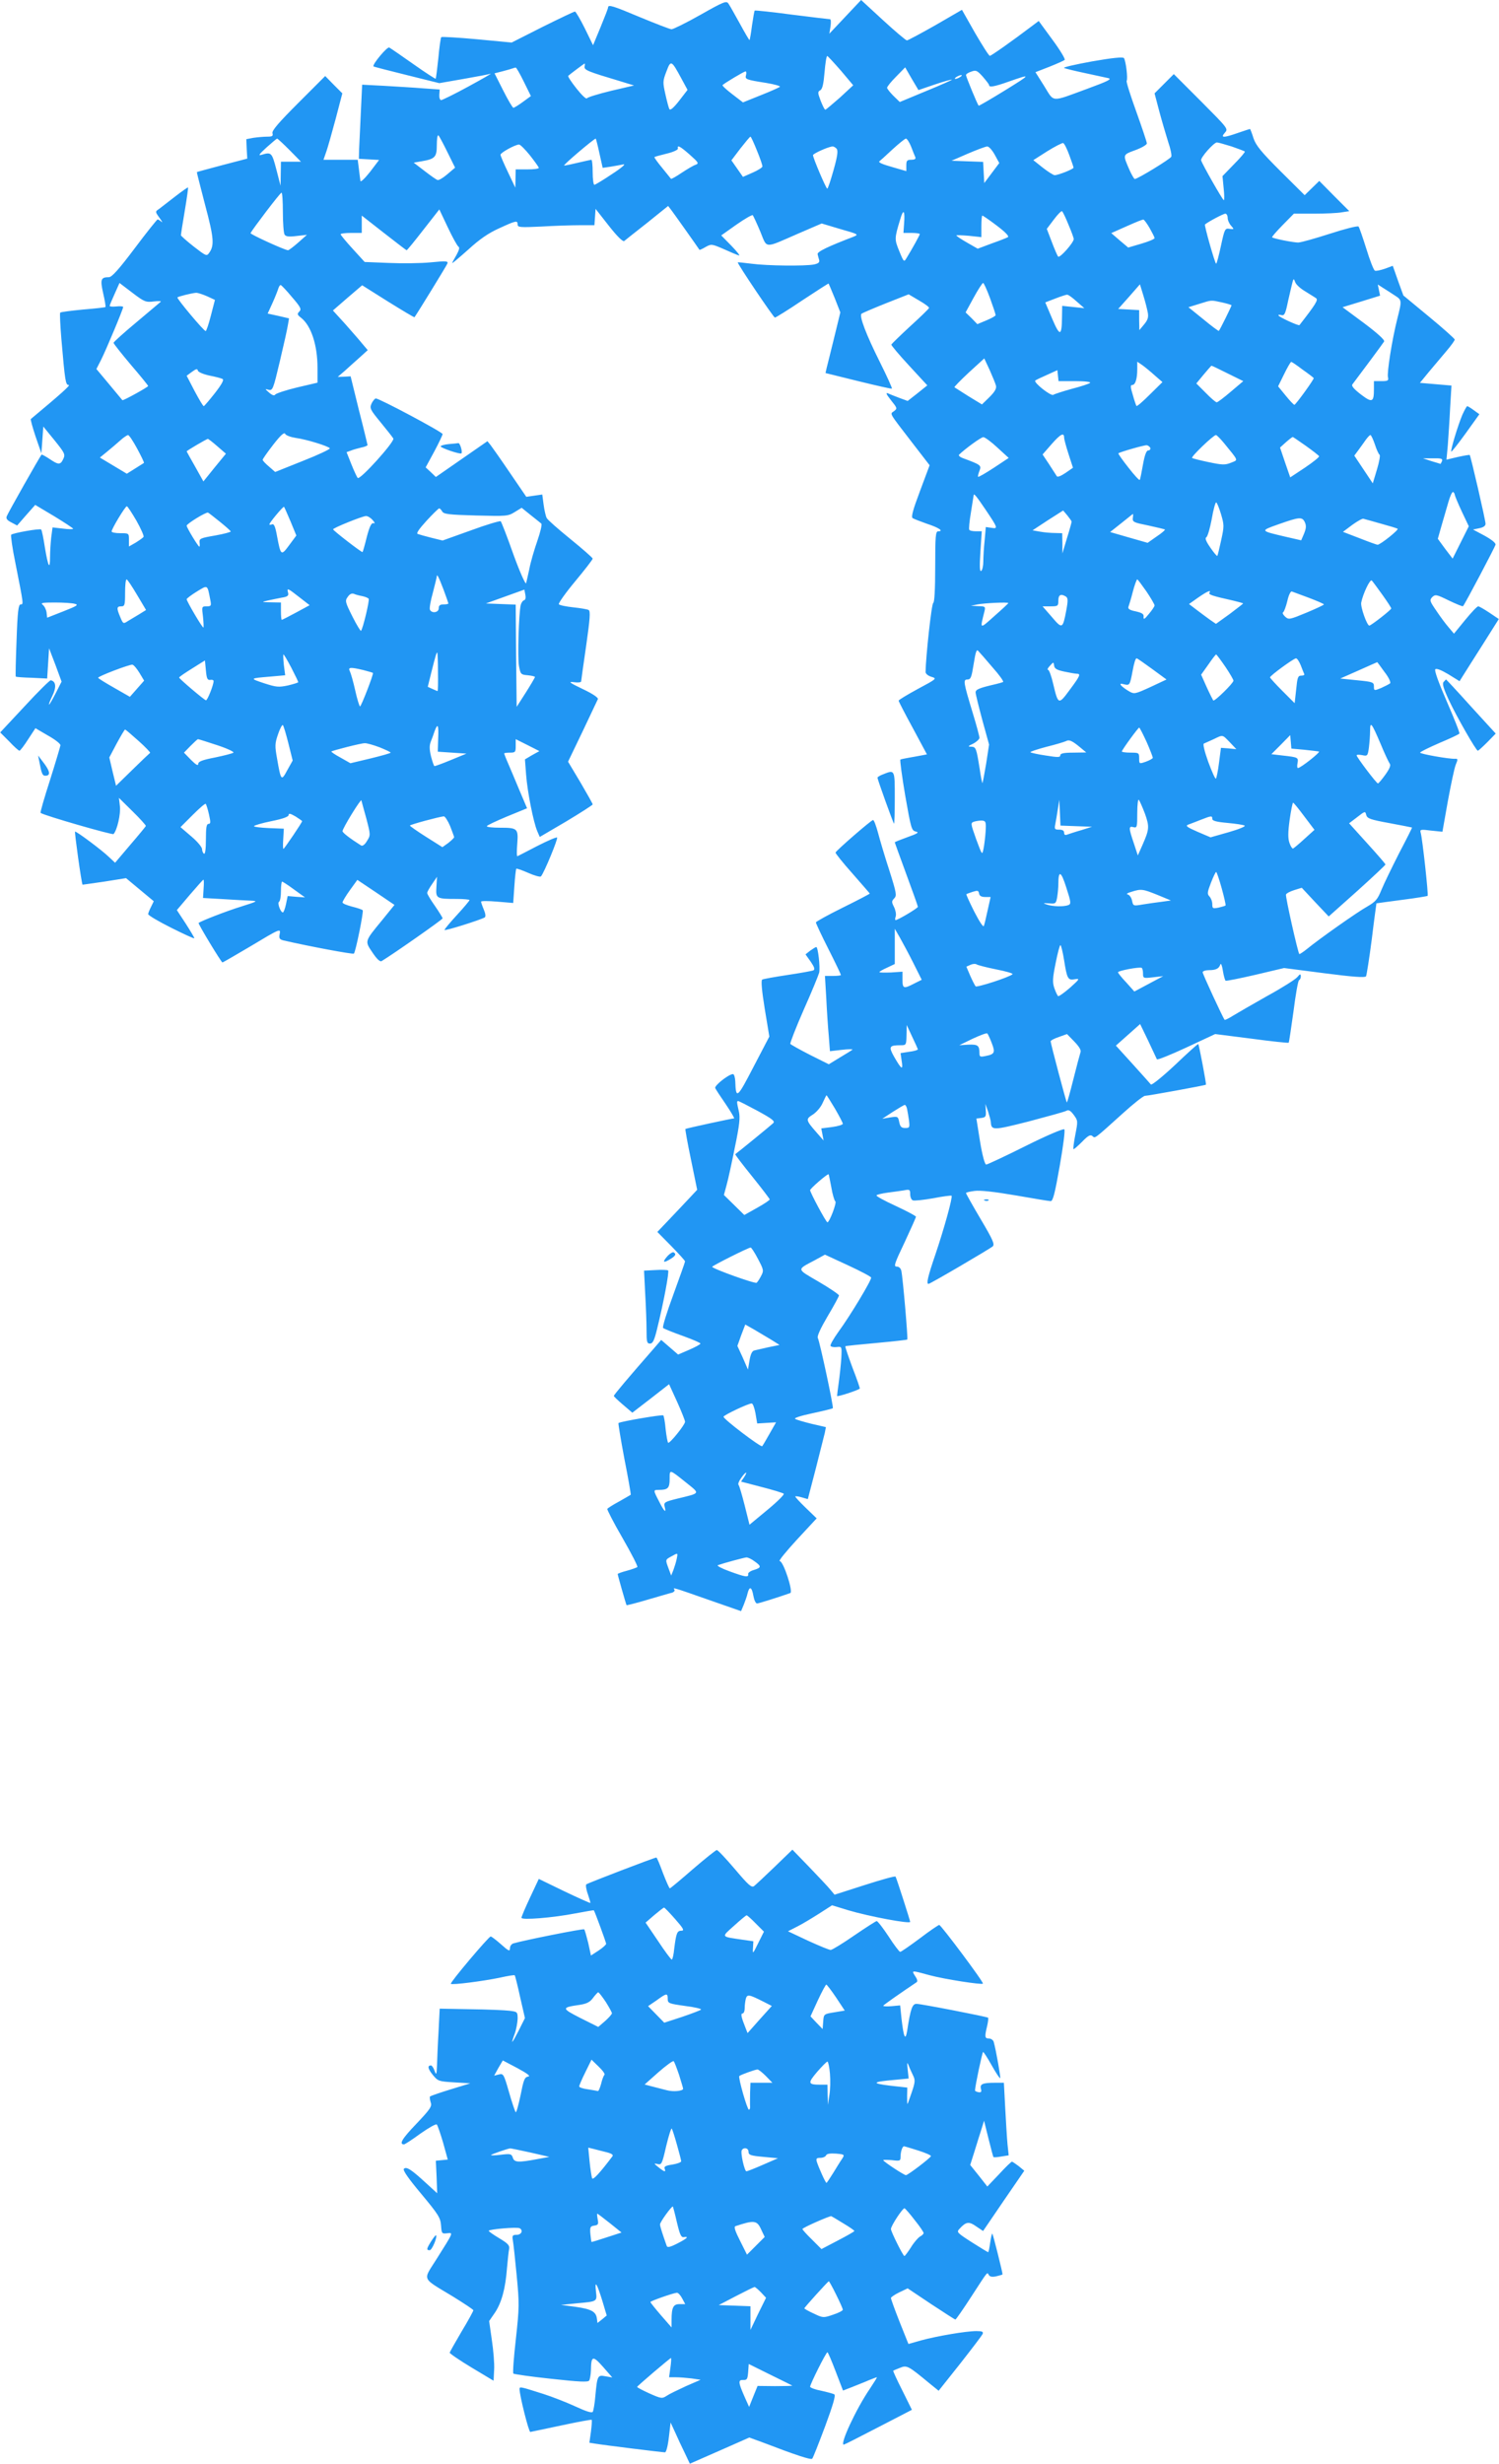 <?xml version="1.0" standalone="no"?>
<!DOCTYPE svg PUBLIC "-//W3C//DTD SVG 20010904//EN"
 "http://www.w3.org/TR/2001/REC-SVG-20010904/DTD/svg10.dtd">
<svg version="1.0" xmlns="http://www.w3.org/2000/svg"
 width="779pt" height="1280pt" viewBox="0 0 779 1280"
 preserveAspectRatio="xMidYMid meet">
<g transform="translate(0,1280) scale(0.1,-0.1)"
fill="#2196f3" stroke="none">
<path d="M3640 12723 c-74 -42 -142 -75 -150 -75 -8 0 -80 28 -160 61 -145 61
-170 69 -170 52 0 -5 -18 -51 -39 -102 l-39 -94 -43 88 c-24 48 -47 87 -51 87
-5 0 -80 -36 -169 -80 l-160 -81 -180 17 c-99 9 -182 14 -186 11 -3 -4 -10
-53 -15 -109 -6 -57 -12 -105 -14 -107 -1 -2 -54 32 -116 76 -62 44 -118 82
-125 86 -10 7 -90 -89 -82 -98 2 -2 80 -22 173 -45 l169 -42 126 22 c69 12
132 24 141 27 8 3 -43 -27 -115 -66 -71 -39 -135 -70 -142 -71 -7 0 -11 12
-10 28 l2 27 -85 6 c-47 4 -137 9 -201 13 l-117 6 -7 -148 c-4 -81 -8 -167 -9
-192 l-1 -45 53 -3 52 -3 -47 -62 c-27 -34 -49 -55 -50 -47 -1 8 -5 36 -8 63
l-6 47 -89 0 -89 0 15 43 c8 23 30 101 49 172 l34 130 -45 45 -44 45 -140
-140 c-103 -103 -138 -144 -134 -157 4 -15 -1 -18 -28 -18 -18 0 -50 -3 -71
-6 l-37 -7 2 -50 3 -51 -130 -34 c-71 -19 -131 -35 -132 -36 -1 -1 19 -78 43
-171 46 -172 49 -211 20 -250 -12 -17 -17 -14 -79 34 -37 29 -67 56 -67 59 0
4 9 61 20 126 11 66 19 121 17 122 -1 2 -32 -20 -67 -47 -36 -28 -74 -57 -84
-65 -20 -13 -20 -14 3 -46 13 -18 18 -27 10 -20 -7 6 -16 12 -20 12 -3 0 -57
-67 -119 -150 -82 -109 -119 -150 -134 -150 -42 0 -46 -11 -30 -83 9 -38 14
-70 12 -72 -1 -2 -54 -8 -116 -13 -63 -6 -116 -13 -119 -16 -3 -3 0 -65 6
-138 19 -221 22 -238 38 -238 11 0 -35 -42 -197 -177 -2 -2 9 -43 25 -91 l30
-87 5 69 5 70 58 -71 c53 -66 57 -73 46 -97 -15 -32 -25 -32 -72 0 -21 14 -40
24 -41 22 -8 -8 -176 -305 -181 -320 -5 -12 2 -21 24 -32 l30 -16 47 54 47 53
99 -59 c54 -33 98 -62 98 -65 0 -3 -24 -3 -54 1 l-53 6 -7 -53 c-3 -28 -6 -74
-6 -101 0 -70 -10 -51 -27 51 -7 48 -16 89 -19 92 -6 7 -147 -18 -156 -27 -3
-4 6 -70 22 -147 43 -218 43 -215 27 -215 -11 0 -16 -36 -21 -186 -4 -102 -6
-187 -4 -189 2 -2 39 -5 83 -6 l80 -4 5 79 5 78 33 -86 32 -87 -30 -59 c-17
-33 -32 -60 -35 -60 -3 0 5 20 17 45 22 45 19 75 -8 81 -5 1 -66 -59 -136
-135 l-127 -136 47 -47 c25 -27 49 -48 53 -48 4 0 24 26 45 59 l38 58 65 -38
c36 -20 66 -43 65 -51 -1 -7 -25 -88 -54 -180 -30 -93 -52 -169 -49 -171 16
-13 374 -116 379 -110 19 21 38 105 33 145 l-5 43 71 -70 c39 -38 70 -73 69
-76 -2 -4 -38 -48 -82 -99 l-78 -92 -32 30 c-36 35 -166 132 -176 132 -4 0 33
-267 39 -276 1 0 52 7 113 16 l113 18 72 -60 72 -60 -14 -29 c-8 -15 -15 -33
-15 -38 0 -6 54 -38 120 -71 66 -33 120 -58 120 -54 0 3 -20 37 -45 76 l-46
70 67 79 c37 43 69 79 71 79 3 0 3 -21 1 -47 l-3 -48 105 -6 c58 -4 123 -7
145 -8 37 -2 32 -4 -50 -30 -75 -23 -212 -76 -223 -86 -4 -3 118 -205 124
-205 2 0 65 36 139 80 165 99 164 98 158 66 -4 -20 0 -26 18 -31 129 -30 363
-74 368 -69 9 8 51 216 46 225 -3 4 -27 12 -55 19 -27 7 -50 16 -50 22 0 5 17
34 38 63 l39 54 97 -65 96 -65 -64 -79 c-93 -113 -91 -108 -50 -169 22 -33 39
-49 47 -44 54 32 317 216 317 222 0 4 -18 33 -40 65 -22 31 -40 61 -40 67 0 6
12 27 26 47 l25 37 -3 -52 c-4 -61 -1 -63 105 -63 37 0 67 -3 67 -6 0 -3 -29
-38 -65 -77 -36 -39 -65 -74 -65 -78 0 -7 187 52 209 65 6 4 4 20 -5 41 -8 19
-14 37 -14 41 0 4 38 4 83 0 l84 -7 6 87 c3 48 8 88 10 91 3 2 31 -8 63 -22
31 -14 61 -22 65 -18 15 15 90 196 84 202 -4 3 -50 -17 -103 -44 -53 -28 -99
-51 -103 -53 -4 -2 -4 27 -1 64 6 80 2 84 -90 84 -38 0 -68 3 -68 8 0 4 47 26
104 50 l105 43 -39 92 c-21 51 -48 114 -59 140 -12 27 -21 51 -21 53 0 2 14 4
30 4 28 0 30 3 30 35 l0 35 62 -31 61 -31 -38 -21 -37 -22 6 -80 c7 -90 38
-246 58 -293 l13 -30 138 81 c75 45 137 85 137 88 0 4 -29 55 -64 115 l-64
107 75 156 c41 86 77 162 80 169 3 7 -25 27 -78 52 -71 34 -78 40 -46 36 20
-3 37 -1 37 4 0 4 12 88 26 185 20 140 23 180 13 186 -7 4 -43 10 -81 14 -37
4 -71 11 -74 16 -3 5 35 59 85 119 50 60 91 113 91 118 0 4 -52 50 -115 101
-64 52 -120 101 -124 110 -5 9 -12 40 -16 69 l-7 53 -42 -6 -41 -6 -84 123
c-46 68 -92 133 -101 145 l-17 21 -134 -93 -134 -93 -26 25 -27 25 44 81 c24
45 44 87 44 92 0 10 -328 185 -347 185 -5 0 -15 -12 -22 -26 -11 -25 -8 -31
47 -98 32 -39 62 -77 66 -84 9 -15 -173 -217 -185 -205 -4 4 -19 36 -33 71
l-25 63 22 8 c12 5 37 12 54 16 18 3 33 10 33 13 -1 4 -20 86 -45 182 l-43
175 -34 -2 -33 -1 35 30 c19 17 54 49 78 70 l43 39 -28 33 c-15 19 -56 65 -90
104 l-63 69 76 66 76 65 135 -85 c74 -46 136 -83 137 -81 17 24 167 268 171
279 5 13 -6 14 -87 6 -51 -5 -149 -6 -218 -3 l-125 5 -62 68 c-34 37 -62 71
-63 76 0 4 25 7 55 7 l55 0 0 45 0 45 115 -90 c63 -49 116 -90 118 -90 3 0 42
48 87 106 l83 106 44 -93 c24 -51 49 -96 55 -100 8 -5 4 -18 -10 -44 -12 -20
-22 -39 -22 -42 0 -2 37 29 83 70 59 54 105 86 161 111 89 41 96 42 96 19 0
-14 13 -15 122 -10 66 4 156 7 199 7 l78 0 3 42 3 43 69 -88 c44 -56 73 -84
80 -79 6 5 60 48 120 95 l108 87 17 -22 c13 -17 135 -189 146 -206 1 -1 16 5
32 15 29 16 32 16 94 -11 35 -16 71 -31 79 -33 8 -3 -9 19 -38 49 l-54 55 79
56 c43 30 81 52 85 49 3 -4 21 -42 39 -85 37 -90 17 -89 196 -11 l123 53 97
-29 c95 -27 97 -28 68 -40 -133 -51 -190 -78 -186 -91 2 -8 5 -21 8 -30 3 -12
-4 -18 -27 -23 -47 -9 -243 -7 -325 4 -38 5 -70 8 -71 7 -4 -5 186 -287 193
-287 4 0 69 40 143 90 74 49 135 88 136 87 1 -1 15 -35 32 -76 l29 -74 -32
-131 c-18 -72 -35 -143 -39 -157 l-6 -27 170 -42 c94 -23 173 -41 175 -39 2 3
-26 65 -63 139 -71 142 -108 239 -95 250 5 4 61 28 126 54 l119 47 54 -32 c30
-17 54 -35 52 -39 -2 -5 -46 -48 -98 -95 -52 -48 -96 -91 -98 -95 -1 -4 40
-53 92 -109 l95 -103 -51 -41 -51 -40 -41 15 c-23 9 -50 19 -60 24 -15 6 -11
-3 14 -35 33 -41 34 -43 16 -57 -22 -16 -30 -2 97 -167 l88 -114 -50 -134
c-37 -98 -47 -135 -38 -141 7 -4 40 -17 74 -29 62 -20 89 -39 59 -39 -14 0
-16 -24 -16 -184 0 -119 -4 -186 -10 -188 -9 -3 -39 -281 -40 -359 0 -9 13
-20 30 -25 30 -9 29 -10 -70 -63 -55 -30 -100 -57 -100 -61 0 -4 33 -68 74
-143 l73 -136 -26 -5 c-14 -3 -44 -8 -66 -12 -22 -4 -43 -8 -46 -10 -3 -2 8
-86 25 -186 30 -171 33 -183 55 -188 19 -4 11 -10 -43 -29 -36 -13 -66 -25
-66 -27 0 -2 27 -76 60 -166 33 -89 60 -165 60 -169 0 -7 -104 -69 -116 -69
-3 0 -3 9 1 20 3 10 -1 32 -9 48 -13 26 -13 30 1 45 14 14 12 27 -25 144 -23
70 -49 158 -59 196 -10 37 -21 67 -26 67 -9 0 -190 -157 -195 -169 -1 -4 38
-53 88 -109 49 -56 90 -103 90 -104 0 -2 -63 -35 -140 -73 -77 -38 -140 -73
-140 -77 0 -5 29 -67 65 -138 36 -71 65 -132 65 -135 0 -3 -19 -5 -42 -5 l-41
0 7 -117 c3 -65 9 -153 13 -196 l6 -78 61 7 c34 4 59 4 56 1 -3 -3 -32 -21
-64 -40 l-59 -36 -98 49 c-53 27 -99 53 -102 57 -2 4 29 85 70 178 42 94 77
180 80 192 6 28 -6 133 -15 133 -4 0 -18 -9 -32 -19 l-24 -19 27 -38 c19 -28
23 -40 14 -45 -6 -3 -67 -14 -134 -24 -67 -10 -127 -21 -132 -24 -7 -4 -2 -58
13 -151 l24 -145 -82 -157 c-85 -164 -92 -171 -95 -75 -1 20 -6 37 -12 37 -22
0 -99 -61 -92 -73 3 -7 28 -45 55 -84 27 -40 46 -73 43 -73 -10 0 -250 -52
-253 -55 -2 -2 11 -74 29 -160 l32 -156 -44 -47 c-24 -26 -71 -75 -104 -110
l-59 -62 72 -73 c39 -40 72 -76 72 -80 0 -4 -28 -82 -61 -173 -34 -92 -58
-169 -53 -173 5 -4 51 -23 102 -41 50 -18 92 -36 92 -40 0 -4 -26 -18 -58 -32
l-58 -25 -44 38 -44 38 -36 -42 c-133 -152 -210 -243 -210 -249 0 -3 22 -24
48 -46 l48 -41 96 74 95 74 42 -92 c23 -51 41 -97 41 -103 0 -16 -81 -116 -88
-109 -3 3 -9 35 -13 71 -3 36 -9 67 -12 71 -6 5 -225 -32 -233 -40 -2 -1 12
-86 31 -187 20 -100 34 -184 33 -185 -2 -2 -29 -17 -60 -35 -32 -17 -60 -35
-62 -39 -2 -3 33 -72 79 -151 46 -80 81 -148 77 -151 -4 -3 -28 -12 -54 -19
-27 -7 -48 -15 -48 -17 0 -7 43 -157 46 -162 2 -1 51 11 111 29 59 17 116 34
126 36 9 3 15 10 12 15 -9 13 -14 15 174 -51 l172 -60 14 33 c7 18 17 45 20
60 10 39 22 33 30 -13 4 -22 12 -40 19 -40 10 0 113 33 173 54 16 7 -36 166
-55 166 -8 0 33 50 89 111 l103 111 -57 55 c-32 31 -56 57 -54 59 2 2 17 0 34
-5 l31 -9 41 157 c22 86 43 170 47 186 l6 31 -74 17 c-40 10 -79 21 -86 26 -7
4 28 16 90 29 56 12 104 24 106 26 5 6 -68 346 -78 365 -5 9 14 50 51 113 33
55 59 104 59 108 0 5 -47 37 -105 71 -118 69 -117 61 -19 113 l51 28 119 -55
c65 -30 120 -59 121 -64 4 -11 -109 -199 -170 -282 -25 -35 -44 -68 -41 -73 3
-5 18 -8 32 -6 27 3 27 3 24 -57 -2 -33 -8 -89 -13 -125 -5 -36 -9 -68 -9 -72
0 -6 103 27 118 38 2 1 -15 50 -38 109 -22 60 -39 109 -37 111 1 2 73 9 160
17 87 8 159 16 162 18 4 5 -23 320 -31 357 -3 13 -12 22 -24 22 -17 0 -12 15
41 126 32 69 59 129 59 133 0 4 -47 29 -105 56 -57 26 -103 51 -100 55 2 4 28
10 57 14 29 4 68 9 86 12 29 6 32 4 32 -20 0 -15 6 -29 14 -32 8 -3 55 2 106
11 50 10 93 15 95 13 7 -6 -38 -169 -84 -305 -39 -114 -48 -153 -36 -153 9 0
319 182 334 195 11 11 1 34 -63 142 -42 71 -76 132 -76 135 0 3 20 8 44 11 30
4 102 -4 213 -23 92 -16 175 -30 183 -30 12 0 22 40 47 182 18 102 29 186 24
191 -5 5 -94 -33 -202 -87 -106 -53 -198 -96 -204 -96 -7 0 -20 47 -32 120
l-19 119 25 3 c23 3 26 7 24 38 l-2 35 14 -40 c7 -22 14 -47 14 -55 3 -43 12
-43 197 4 98 26 186 50 195 55 12 7 22 2 39 -21 22 -30 22 -32 8 -104 -8 -41
-12 -74 -9 -74 4 0 24 18 46 40 30 31 42 37 52 28 15 -12 5 -20 158 118 55 50
107 91 115 91 15 0 313 54 317 58 3 2 -36 208 -40 211 -2 2 -56 -47 -120 -108
-65 -61 -122 -107 -126 -102 -4 5 -46 52 -94 105 l-88 97 63 56 63 56 42 -87
c23 -49 43 -92 45 -96 2 -5 71 23 153 61 l150 70 189 -24 c103 -14 190 -23
193 -21 2 3 13 76 25 163 11 88 24 161 29 162 5 2 9 11 9 20 -1 14 -4 13 -18
-4 -10 -12 -81 -57 -158 -99 -76 -43 -156 -89 -177 -102 -22 -14 -41 -23 -43
-21 -8 9 -114 237 -114 247 0 6 15 11 33 11 36 0 52 8 59 30 3 8 9 -6 13 -33
4 -26 11 -49 14 -52 4 -2 74 12 156 31 l148 35 209 -27 c147 -19 212 -24 217
-16 3 6 17 93 30 194 12 101 24 184 24 185 1 0 60 9 132 18 71 9 132 19 134
21 5 5 -27 297 -36 328 -5 17 0 18 54 11 l59 -6 28 158 c16 87 34 172 41 190
12 28 12 32 -3 31 -29 -2 -182 25 -182 32 0 4 45 26 100 50 55 23 102 45 104
49 3 4 -27 78 -65 166 -43 99 -66 162 -60 168 6 6 31 -4 68 -26 l58 -36 20 32
c11 18 57 90 102 161 l82 130 -49 33 c-27 18 -53 33 -58 33 -6 0 -36 -32 -68
-71 l-58 -71 -27 32 c-15 17 -44 56 -64 86 -35 51 -37 56 -22 72 16 15 22 14
87 -18 38 -18 71 -32 73 -29 10 10 166 307 169 319 2 9 -21 27 -57 47 l-60 32
33 7 c21 4 32 12 32 23 0 19 -77 351 -82 357 -2 2 -30 -3 -62 -10 l-59 -14 7
76 c3 43 9 129 12 193 l7 116 -82 7 -82 7 45 55 c25 30 66 78 91 108 25 29 45
57 45 62 -1 5 -61 59 -134 119 l-133 110 -28 77 -27 77 -41 -15 c-23 -8 -46
-13 -52 -10 -6 2 -26 53 -44 112 -19 60 -37 113 -41 117 -4 5 -71 -12 -148
-37 -78 -25 -152 -46 -166 -46 -24 0 -127 20 -135 27 -3 2 22 30 54 63 l59 60
106 0 c58 0 122 3 143 7 l39 6 -78 78 -78 79 -38 -37 -38 -37 -125 124 c-101
101 -128 134 -141 172 -8 27 -17 48 -18 48 -2 0 -29 -9 -61 -20 -77 -27 -94
-27 -70 0 19 21 17 22 -123 163 l-142 142 -50 -50 -50 -50 25 -95 c14 -52 35
-123 46 -158 12 -34 19 -69 16 -76 -5 -12 -175 -116 -190 -116 -3 0 -15 20
-26 44 -37 85 -38 81 29 106 33 12 60 28 60 35 0 7 -25 81 -55 165 -30 83 -53
155 -50 160 7 11 -4 103 -14 118 -4 7 -58 2 -166 -17 -88 -16 -153 -31 -145
-34 8 -4 58 -16 110 -27 52 -11 106 -23 120 -26 20 -5 -3 -16 -109 -55 -193
-71 -171 -72 -224 13 l-46 73 72 28 c40 16 76 32 80 36 4 4 -24 51 -64 105
l-71 97 -32 -24 c-111 -84 -215 -157 -222 -157 -5 0 -39 54 -77 119 l-68 120
-138 -80 c-76 -43 -143 -79 -148 -79 -5 0 -61 47 -124 105 l-114 105 -83 -88
-82 -87 6 38 c3 20 2 37 -2 37 -5 0 -94 11 -199 24 -104 14 -191 23 -193 21
-2 -2 -8 -36 -14 -77 -5 -40 -11 -74 -13 -76 -1 -2 -24 37 -50 85 -27 48 -53
96 -60 105 -10 15 -25 9 -145 -59z m730 -290 l64 -76 -69 -64 c-39 -34 -73
-63 -76 -63 -4 0 -14 21 -24 46 -16 42 -16 48 -2 55 11 7 17 33 22 94 4 47 10
85 14 84 3 0 35 -35 71 -76z m-830 -39 l33 -61 -44 -57 c-28 -36 -46 -51 -50
-43 -4 6 -13 41 -21 77 -14 62 -14 69 5 118 23 62 26 60 77 -34z m-502 60 c-3
-18 18 -26 182 -75 l75 -23 -120 -28 c-65 -16 -122 -33 -125 -39 -4 -5 -28 18
-54 51 -27 34 -46 63 -43 66 8 8 82 63 85 64 2 0 2 -7 0 -16z m-316 -78 l37
-75 -41 -30 c-23 -17 -46 -31 -50 -31 -4 0 -28 40 -53 90 l-45 89 43 11 c23 6
47 13 52 15 6 2 12 4 15 4 3 1 22 -32 42 -73z m2136 -15 c47 16 87 27 89 25 2
-1 -58 -28 -134 -59 l-137 -57 -33 32 c-18 18 -33 37 -33 42 0 6 21 32 47 58
l47 48 34 -59 35 -59 85 29z m282 -3 c0 -13 26 -9 102 18 120 42 119 40 -20
-46 -73 -45 -135 -81 -136 -79 -7 7 -66 151 -66 159 0 5 12 13 28 18 24 9 30
6 59 -26 18 -21 33 -40 33 -44z m-1263 52 c-6 -22 -2 -24 106 -41 42 -7 74
-16 70 -20 -5 -4 -49 -24 -100 -44 l-92 -37 -56 43 c-30 23 -53 44 -50 47 10
10 110 70 119 71 4 1 6 -8 3 -19z m1113 -10 c-8 -5 -19 -10 -25 -10 -5 0 -3 5
5 10 8 5 20 10 25 10 6 0 3 -5 -5 -10z m-2665 -390 l40 -81 -40 -34 c-22 -19
-45 -33 -52 -30 -6 2 -36 23 -67 47 l-56 43 40 7 c71 12 80 22 80 84 0 30 3
53 8 51 4 -3 25 -42 47 -87z m1609 7 c16 -39 29 -76 28 -82 0 -5 -23 -20 -51
-32 l-50 -22 -30 43 -30 43 47 62 c26 33 49 61 52 61 3 0 18 -33 34 -73z
m-2429 3 l59 -60 -52 0 -52 0 -1 -62 -1 -63 -22 85 c-23 88 -26 91 -76 76 -20
-6 -14 2 25 38 28 25 52 45 55 46 3 0 32 -27 65 -60z m1610 -16 l17 -76 41 6
c23 4 53 9 67 12 14 3 -11 -19 -59 -50 -46 -31 -88 -56 -92 -56 -5 0 -9 29 -9
65 0 36 -3 65 -7 65 -5 -1 -35 -7 -68 -15 -33 -8 -66 -15 -73 -15 -10 0 154
139 164 140 1 0 10 -34 19 -76z m1620 34 c9 -24 19 -49 22 -55 3 -9 -4 -13
-21 -13 -22 0 -26 -4 -26 -29 l0 -30 -66 19 c-64 18 -82 27 -73 33 2 1 32 28
66 60 34 31 66 57 71 57 5 0 18 -19 27 -42z m822 -44 c12 -32 22 -62 22 -65 1
-7 -79 -39 -98 -39 -7 0 -35 18 -62 39 l-49 39 72 46 c40 25 78 44 83 43 6 -2
20 -30 32 -63z m844 45 c35 -12 66 -24 68 -26 3 -2 -22 -32 -56 -66 l-60 -62
6 -62 c4 -35 4 -63 1 -63 -6 0 -113 188 -118 207 -4 14 66 93 82 93 7 0 41
-10 77 -21z m-3647 -46 c25 -32 46 -61 46 -65 0 -5 -27 -8 -60 -8 l-60 0 -1
-47 -1 -48 -38 80 c-21 44 -39 85 -39 91 -1 10 74 52 96 53 6 1 32 -25 57 -56z
m831 3 c45 -40 48 -45 30 -52 -11 -3 -44 -23 -73 -42 -28 -19 -53 -33 -55 -31
-2 2 -22 28 -46 57 -24 29 -42 54 -40 56 2 2 31 10 64 18 34 8 59 20 58 26 -5
21 11 13 62 -32z m763 31 c8 -10 4 -39 -16 -110 -15 -53 -29 -97 -33 -97 -6 0
-74 159 -74 174 0 8 80 44 101 45 6 1 16 -5 22 -12z m821 -30 l24 -44 -39 -52
-39 -52 -3 55 -3 55 -82 3 -82 3 85 37 c47 20 92 37 100 37 9 1 26 -19 39 -42z
m-3699 -299 c0 -57 4 -109 9 -117 7 -10 22 -12 62 -7 l54 6 -45 -40 c-25 -22
-49 -40 -53 -40 -16 0 -198 83 -195 89 10 20 154 210 161 210 4 1 7 -45 7
-101z m3228 -64 l-3 -44 42 0 c24 0 43 -3 43 -6 0 -5 -39 -76 -68 -123 -14
-24 -15 -24 -39 35 -25 61 -25 65 5 164 17 59 26 48 20 -26z m855 -2 c15 -35
27 -68 27 -74 0 -18 -72 -100 -81 -91 -4 4 -19 39 -33 76 l-26 68 37 49 c21
28 40 47 43 42 4 -4 19 -35 33 -70z m827 36 c0 -12 8 -30 18 -41 16 -18 16
-19 -8 -16 -24 4 -26 0 -45 -88 -11 -51 -22 -93 -25 -93 -6 0 -63 201 -58 204
20 16 96 56 106 56 6 0 12 -10 12 -22z m-1200 -40 c45 -34 65 -55 58 -60 -7
-4 -45 -19 -85 -33 l-72 -27 -56 32 c-30 17 -55 34 -55 37 0 2 29 1 65 -2 l65
-7 0 56 c0 31 2 56 5 56 3 0 37 -23 75 -52z m794 -12 c14 -25 26 -48 26 -53 0
-5 -31 -18 -69 -29 l-68 -20 -44 37 -44 38 65 29 c72 32 92 40 102 41 3 1 18
-19 32 -43z m808 -329 c23 -15 49 -30 57 -36 13 -8 -1 -31 -86 -140 -4 -5
-103 40 -109 50 -2 4 4 5 15 2 16 -4 21 6 35 74 10 43 20 87 23 98 6 19 6 19
14 -1 4 -12 27 -33 51 -47z m-5982 -53 c24 3 40 2 35 -2 -6 -5 -63 -53 -127
-107 -65 -54 -118 -102 -118 -106 0 -4 41 -56 90 -114 50 -58 90 -108 90 -110
0 -6 -131 -78 -134 -74 -2 2 -33 40 -69 83 l-66 79 25 49 c26 52 114 262 114
273 0 4 -16 5 -35 3 -19 -2 -35 -1 -35 3 0 4 12 32 26 63 l25 56 67 -51 c63
-48 70 -50 112 -45z m4345 17 c16 -44 29 -83 29 -88 1 -4 -21 -16 -47 -27
l-48 -20 -30 31 -31 30 42 77 c23 42 45 76 49 76 4 0 20 -36 36 -79z m-3628 6
c46 -53 51 -64 38 -76 -12 -12 -10 -17 11 -33 51 -41 84 -141 84 -259 l0 -77
-107 -25 c-58 -14 -109 -31 -113 -37 -4 -7 -15 -4 -31 10 -23 20 -23 21 -3 15
21 -5 24 3 58 147 20 84 39 169 42 189 l6 35 -56 13 -55 12 26 57 c14 31 27
65 30 75 3 9 8 17 12 16 3 0 30 -28 58 -62z m4448 -82 c4 -23 0 -37 -19 -60
l-25 -30 -1 52 0 52 -54 3 -55 3 57 64 56 64 18 -59 c10 -32 20 -72 23 -89z
m1282 91 c39 -25 39 -25 14 -124 -27 -108 -54 -278 -48 -302 4 -17 0 -20 -34
-20 l-39 0 0 -42 c0 -68 -9 -72 -68 -27 -36 28 -50 44 -44 52 38 50 160 214
165 223 4 8 -36 44 -104 95 l-112 83 98 30 97 30 -6 29 -6 29 28 -18 c15 -9
42 -27 59 -38z m-6171 -5 l41 -19 -21 -81 c-11 -44 -24 -81 -27 -81 -10 0
-152 170 -147 175 5 5 77 23 98 24 8 0 33 -8 56 -18z m4519 -27 l40 -35 -57 6
-58 6 -1 -58 c-1 -101 -11 -103 -51 -9 l-36 85 52 20 c28 11 56 20 61 20 6 1
28 -15 50 -35z m755 -5 c27 -6 50 -13 50 -15 0 -5 -60 -127 -66 -133 -1 -2
-38 25 -80 60 l-78 63 55 17 c68 21 59 21 119 8z m-1174 -433 c3 -15 -6 -31
-34 -59 l-39 -38 -69 42 c-38 24 -71 45 -74 47 -2 2 31 36 75 77 l80 73 28
-60 c15 -34 30 -70 33 -82z m827 52 l38 -33 -65 -64 c-36 -36 -67 -63 -70 -60
-2 2 -11 28 -19 57 -13 42 -13 52 -3 52 16 0 26 31 26 83 l0 38 28 -19 c15
-11 44 -35 65 -54z m766 32 c30 -21 56 -41 58 -44 4 -4 -90 -134 -100 -139 -3
-1 -23 20 -45 47 l-40 49 31 63 c17 35 34 64 37 64 4 0 30 -18 59 -40z m-389
-20 l81 -40 -65 -55 c-35 -30 -68 -55 -73 -55 -5 0 -31 22 -57 49 l-49 49 38
46 c21 25 39 46 41 46 3 0 40 -18 84 -40z m-5292 -11 c31 -6 62 -14 69 -18 8
-4 -5 -28 -40 -73 -29 -37 -55 -67 -58 -68 -4 0 -25 36 -48 79 l-41 79 27 20
c22 16 29 18 31 7 2 -8 28 -19 60 -26z m4500 -29 c52 0 82 -4 77 -9 -6 -5 -48
-19 -95 -31 -47 -13 -90 -27 -96 -31 -12 -9 -104 64 -94 74 3 3 30 16 60 29
l55 25 3 -29 3 -28 87 0z m-4051 -295 c58 -8 170 -43 177 -54 3 -4 -60 -34
-139 -65 l-145 -58 -32 28 c-18 15 -33 31 -33 35 0 5 25 40 55 79 39 50 57 66
62 56 4 -8 29 -17 55 -21z m3993 1 c0 -7 10 -45 23 -85 l23 -71 -39 -27 c-24
-16 -41 -23 -45 -17 -4 6 -22 34 -40 62 l-34 51 48 55 c46 52 64 61 64 32z
m-4817 -57 c21 -39 37 -72 35 -74 -2 -1 -22 -14 -46 -29 l-43 -27 -70 42 -70
42 38 31 c21 17 51 43 68 58 16 15 35 27 40 28 6 0 27 -32 48 -71z m5648 29
c79 -97 74 -86 36 -102 -30 -12 -44 -12 -115 3 -44 9 -83 19 -87 22 -6 7 111
119 124 119 4 0 23 -19 42 -42z m784 -7 c9 -28 20 -51 24 -53 5 -2 -1 -36 -13
-76 l-22 -73 -48 72 -48 72 23 31 c12 17 30 41 38 53 9 12 19 23 23 23 3 0 14
-22 23 -49z m-1962 -16 l59 -54 -77 -51 c-43 -28 -79 -49 -82 -47 -2 2 1 16 7
31 11 29 8 31 -89 67 -13 5 -21 13 -17 17 31 30 114 91 126 91 8 0 41 -24 73
-54z m1603 9 c35 -25 66 -49 69 -54 2 -4 -30 -30 -73 -59 l-77 -51 -27 78 -26
77 31 28 c17 15 33 27 35 27 2 0 32 -21 68 -46z m-5657 -2 l45 -39 -59 -72
-58 -72 -43 77 c-24 42 -44 78 -44 79 0 4 103 64 110 65 3 0 25 -17 49 -38z
m4849 -9 c2 -7 -3 -13 -11 -13 -9 0 -18 -22 -27 -72 -7 -40 -14 -76 -17 -81
-2 -4 -29 25 -59 64 -31 39 -54 72 -52 74 8 7 134 43 147 42 8 -1 16 -8 19
-14z m1516 -68 c-4 -8 -7 -15 -8 -15 0 0 -21 7 -46 14 l-45 15 52 0 c43 1 51
-2 47 -14z m66 -175 c0 -4 16 -43 36 -86 l37 -78 -42 -84 -42 -84 -39 51 -38
52 19 67 c11 37 27 93 36 124 9 32 20 55 25 52 4 -3 8 -9 8 -14z m-2440 -75
c66 -98 68 -103 32 -97 l-29 4 -6 -69 c-4 -37 -7 -87 -7 -110 0 -23 -5 -45
-11 -49 -8 -5 -9 23 -4 100 l7 106 -30 0 c-17 0 -33 3 -35 8 -3 4 1 45 9 92 7
47 14 86 14 88 1 11 16 -8 60 -73z m1225 -25 c17 -57 17 -64 1 -137 -9 -42
-18 -79 -20 -81 -2 -2 -19 18 -36 43 -23 33 -29 49 -21 54 7 4 19 47 28 94 8
48 19 87 23 87 4 0 15 -27 25 -60z m-5636 -35 c23 -41 40 -79 37 -84 -3 -5
-22 -18 -41 -30 l-35 -20 0 34 c0 35 0 35 -45 35 -25 0 -45 4 -45 9 0 14 71
131 79 131 4 0 26 -34 50 -75z m801 -4 l30 -73 -37 -50 c-42 -57 -44 -55 -63
45 -9 51 -16 67 -26 63 -8 -3 -14 -3 -14 0 0 9 72 95 76 91 2 -2 17 -36 34
-76z m788 52 c8 -14 34 -17 175 -21 158 -4 167 -4 202 18 l36 22 47 -38 c26
-20 51 -41 55 -44 5 -4 -5 -45 -21 -91 -16 -46 -35 -111 -41 -144 -7 -33 -15
-67 -17 -75 -3 -8 -33 59 -66 150 -32 91 -62 168 -66 172 -4 3 -73 -17 -154
-47 l-148 -53 -57 14 c-32 8 -64 17 -72 20 -9 3 5 24 45 68 32 35 62 64 66 65
4 0 11 -7 16 -16z m3271 -53 c0 -3 -10 -41 -24 -85 l-24 -80 0 53 -1 52 -37 1
c-21 0 -56 3 -78 7 l-39 7 79 52 80 51 22 -26 c12 -15 22 -29 22 -32z m-4427
0 c31 -25 57 -48 57 -51 1 -3 -36 -13 -81 -21 -76 -13 -83 -16 -81 -36 2 -12
1 -22 -1 -22 -6 0 -66 99 -66 109 0 10 101 72 111 68 3 -1 30 -22 61 -47z
m4745 18 c-2 -20 6 -23 81 -38 45 -10 84 -19 86 -21 2 -2 -17 -19 -43 -36
l-47 -33 -98 28 -97 28 58 46 c32 26 59 47 60 48 2 0 2 -10 0 -22z m-3951 -9
c13 -15 14 -20 4 -17 -10 2 -20 -18 -34 -72 -10 -41 -20 -76 -22 -78 -3 -4
-152 111 -153 118 -1 7 150 68 170 69 9 1 24 -8 35 -20z m4845 -12 c8 -18 7
-32 -4 -59 l-15 -35 -83 19 c-132 31 -132 30 -33 65 108 38 121 39 135 10z
m394 -7 c44 -12 84 -24 88 -27 8 -5 -90 -83 -104 -83 -4 0 -46 15 -94 34 l-86
33 48 36 c26 19 53 34 58 32 6 -1 47 -13 90 -25z m-4870 -343 c14 -37 25 -70
25 -72 0 -3 -11 -5 -25 -5 -18 0 -25 -5 -25 -20 0 -23 -37 -28 -46 -7 -3 8 4
48 16 90 11 42 20 80 20 83 0 16 11 -6 35 -69z m-1593 -27 l47 -79 -37 -23
c-20 -12 -47 -28 -60 -36 -21 -14 -23 -12 -37 22 -20 47 -19 56 5 56 18 0 20
7 20 70 0 39 3 70 8 70 4 0 28 -36 54 -80z m5246 17 c23 -34 42 -67 42 -72 0
-6 -14 -26 -30 -45 -22 -27 -28 -31 -27 -15 2 15 -7 21 -41 29 -31 6 -41 13
-38 23 3 8 14 43 23 79 9 35 20 64 23 64 3 0 24 -29 48 -63z m1226 -17 c25
-35 46 -67 46 -71 0 -7 -105 -89 -114 -89 -12 0 -47 98 -42 120 9 45 46 124
55 114 5 -5 29 -38 55 -74z m-6091 -27 c6 -30 4 -33 -19 -33 -26 0 -26 -1 -19
-55 3 -30 4 -55 2 -55 -7 0 -87 137 -87 147 0 4 24 22 53 40 58 35 54 38 70
-44z m462 15 l54 -42 -70 -38 c-39 -21 -72 -38 -75 -38 -2 0 -4 20 -4 45 l0
45 -52 1 c-50 1 -51 1 -18 9 19 4 52 11 73 15 32 5 38 10 34 26 -7 26 -3 25
58 -23z m1169 -16 c-7 -2 -15 -13 -18 -25 -10 -44 -17 -273 -9 -317 8 -43 10
-45 46 -48 20 -2 37 -6 37 -9 0 -3 -21 -39 -47 -80 l-48 -75 -3 265 -2 266
-78 3 -77 3 100 36 100 36 5 -26 c3 -16 1 -27 -6 -29z m3561 38 c-5 -9 15 -16
123 -40 28 -7 52 -13 52 -15 0 -2 -32 -26 -70 -55 l-71 -51 -32 22 c-18 13
-49 36 -70 52 l-38 29 48 34 c48 33 69 42 58 24z m518 -26 c42 -16 77 -31 77
-34 0 -3 -41 -22 -91 -43 -87 -36 -92 -37 -110 -21 -11 10 -16 20 -11 23 5 3
15 30 22 59 7 31 17 52 24 49 6 -2 46 -17 89 -33z m-4920 9 c15 -3 30 -9 33
-14 5 -8 -30 -156 -40 -166 -2 -3 -23 31 -45 75 -37 74 -39 81 -24 101 10 15
21 20 32 16 9 -4 28 -9 44 -12z m3656 -2 c11 -7 12 -20 2 -73 -18 -95 -21 -97
-75 -33 l-48 55 41 0 c39 0 41 2 41 30 0 30 13 37 39 21z m-5150 -38 c21 -5
11 -11 -60 -39 l-84 -33 -3 27 c-2 15 -11 33 -20 40 -13 10 -2 12 64 12 43 0
90 -3 103 -7z m4851 4 c0 -2 -32 -32 -72 -67 -78 -70 -76 -71 -52 24 6 25 4
26 -32 27 l-39 2 35 7 c35 7 160 13 160 7z m-82 -334 c35 -39 59 -73 55 -76
-4 -2 -21 -7 -38 -11 -87 -20 -105 -28 -105 -43 0 -9 16 -73 35 -144 l35 -127
-15 -98 c-9 -54 -18 -100 -19 -102 -2 -1 -9 32 -15 75 -17 106 -19 113 -44
114 -19 0 -17 3 11 16 17 9 32 23 32 30 0 7 -15 64 -34 126 -50 165 -52 177
-28 177 17 0 21 12 32 81 10 63 15 78 24 67 7 -7 40 -45 74 -85z m-2882 -23
c1 -55 0 -100 -2 -100 -2 0 -14 5 -27 11 l-24 11 19 77 c21 83 26 101 30 101
2 0 4 -45 4 -100z m-762 21 c20 -39 36 -72 36 -75 0 -2 -24 -10 -54 -17 -48
-10 -60 -9 -122 11 -78 26 -78 26 30 35 l78 7 -7 54 c-3 30 -4 54 -2 54 3 0
21 -31 41 -69z m4854 5 c23 -34 42 -67 42 -72 0 -13 -98 -109 -105 -103 -2 3
-18 34 -34 69 l-29 65 37 52 c20 29 38 53 41 53 3 -1 24 -29 48 -64z m-381
-11 l75 -55 -83 -39 c-81 -37 -85 -38 -112 -22 -16 9 -33 22 -40 29 -8 11 -5
12 15 7 28 -7 30 -4 43 65 9 49 16 70 22 70 3 0 39 -25 80 -55z m773 18 c8
-21 16 -41 18 -45 2 -5 -5 -8 -16 -8 -17 0 -20 -10 -26 -71 l-8 -72 -64 64
c-35 35 -64 67 -64 70 0 9 122 98 135 99 6 0 17 -17 25 -37z m-5667 -75 c9 2
17 -1 17 -6 0 -21 -33 -103 -40 -100 -12 4 -139 112 -139 118 -1 3 30 24 67
47 l67 42 5 -52 c4 -43 8 -51 23 -49z m4438 43 c28 -6 57 -11 64 -11 23 0 19
-10 -36 -84 -58 -79 -60 -78 -86 32 -9 39 -21 72 -26 72 -6 0 -2 10 9 21 19
21 19 21 22 1 2 -16 15 -23 53 -31z m1664 -2 c22 -28 34 -54 29 -59 -5 -4 -26
-15 -46 -24 -37 -15 -38 -15 -38 8 0 22 -6 24 -87 32 l-88 9 95 42 c52 23 96
43 97 43 1 0 18 -23 38 -51z m-6470 -5 l24 -40 -37 -42 -37 -42 -82 47 c-46
26 -83 49 -83 52 0 8 163 70 178 68 7 -1 23 -20 37 -43z m1163 15 c26 -7 49
-13 50 -15 5 -4 -61 -174 -67 -174 -3 0 -15 37 -25 83 -10 45 -23 90 -28 100
-11 21 3 22 70 6z m-389 -382 l22 -88 -28 -50 c-31 -58 -33 -56 -53 59 -12 67
-12 79 5 128 10 30 22 51 25 47 4 -4 17 -48 29 -96z m5676 -2 c20 -49 42 -95
47 -102 7 -8 0 -26 -23 -58 -18 -25 -35 -45 -38 -45 -8 0 -111 137 -111 146 0
4 13 4 29 1 27 -6 29 -4 35 40 3 25 6 64 6 86 0 53 8 42 55 -68z m-4898 28
l-2 -68 74 -5 75 -5 -80 -33 c-43 -18 -82 -32 -86 -32 -3 0 -11 23 -18 50 -9
37 -9 58 -1 78 6 15 15 39 20 55 16 42 21 32 18 -40z m3682 -18 c18 -41 32
-78 32 -82 -1 -4 -17 -13 -36 -20 -35 -12 -35 -12 -35 18 0 28 -2 29 -45 29
-25 0 -45 3 -45 6 0 8 84 123 90 124 3 0 20 -34 39 -75z m-5239 6 c36 -32 63
-61 60 -62 -3 -2 -44 -41 -91 -87 l-86 -84 -18 74 -17 73 38 72 c22 40 41 73
44 73 3 0 34 -27 70 -59z m5671 -7 l34 -36 -40 4 -40 3 -10 -77 c-5 -42 -13
-79 -16 -83 -4 -3 -21 36 -40 87 -18 50 -29 93 -23 95 5 2 27 12 49 22 52 25
46 26 86 -15z m387 -39 c37 -4 71 -8 76 -9 11 -2 -95 -86 -109 -86 -4 0 -5 12
-2 26 5 29 3 30 -77 39 l-59 7 49 49 49 50 3 -35 3 -35 67 -6z m-5650 24 c52
-17 90 -35 85 -39 -4 -4 -47 -15 -95 -25 -67 -13 -88 -21 -88 -34 0 -11 -12
-4 -37 21 l-37 38 34 35 c19 19 36 35 39 35 3 0 48 -14 99 -31z m4487 -13 l30
-25 -67 -1 c-50 0 -68 -4 -68 -14 0 -11 -13 -11 -75 -1 -41 6 -77 14 -80 17
-3 3 34 15 82 28 49 12 95 26 103 30 16 9 32 2 75 -34z m-3643 2 c32 -13 58
-25 58 -28 0 -3 -47 -16 -104 -30 l-105 -25 -51 29 c-28 15 -50 30 -48 32 6 5
153 43 173 43 10 1 45 -9 77 -21z m-68 -371 c22 -85 22 -86 3 -116 -11 -19
-23 -28 -31 -23 -57 36 -96 66 -96 74 0 15 95 169 98 160 1 -5 13 -48 26 -95z
m4046 26 c24 -68 23 -81 -13 -163 l-24 -54 -21 64 c-27 79 -27 90 -2 83 19 -5
20 0 20 73 0 43 4 74 8 69 5 -6 19 -38 32 -72z m-357 -65 l82 -3 -57 -18 c-32
-9 -64 -20 -73 -23 -10 -4 -15 0 -15 10 0 11 -9 16 -26 16 -23 0 -25 3 -20 28
3 15 9 50 13 77 l8 50 3 -67 3 -67 82 -3z m-4507 61 c9 -40 9 -49 -2 -49 -11
0 -14 -19 -14 -81 0 -51 -4 -78 -10 -74 -5 3 -10 14 -10 24 0 10 -25 40 -56
66 l-56 48 63 63 c35 35 65 61 68 58 3 -3 11 -28 17 -55z m5692 -10 l53 -70
-52 -47 c-28 -26 -55 -48 -59 -50 -4 -2 -13 11 -19 29 -8 23 -8 55 1 120 7 49
15 89 18 89 3 0 29 -32 58 -71z m442 -35 c63 -12 116 -22 118 -23 1 -1 -29
-61 -67 -133 -37 -73 -79 -159 -92 -191 -20 -49 -30 -61 -73 -86 -54 -30 -252
-170 -314 -221 -20 -16 -38 -28 -40 -26 -7 7 -73 299 -69 309 2 6 21 16 43 23
l39 12 70 -75 70 -74 148 132 c81 73 147 135 147 138 0 3 -43 53 -95 110 l-94
104 42 32 c41 32 42 32 47 11 5 -18 21 -24 120 -42z m-5650 10 c0 -7 -93 -144
-97 -144 -3 0 -3 24 -1 53 l3 52 -77 3 c-43 2 -78 6 -78 10 0 4 41 16 90 26
60 12 90 23 90 32 0 10 9 8 35 -7 19 -12 35 -23 35 -25z m769 -25 c11 -29 21
-55 21 -58 0 -4 -14 -17 -30 -30 l-31 -22 -84 53 c-46 29 -84 56 -85 59 0 5
148 45 176 48 6 1 21 -22 33 -50z m3961 37 c0 -10 21 -16 78 -21 43 -4 84 -10
90 -14 7 -4 -30 -19 -82 -34 l-95 -27 -68 29 c-55 24 -64 31 -48 37 11 4 40
15 65 25 56 22 60 22 60 5z m-1178 -66 c-2 -30 -7 -71 -11 -90 -7 -34 -7 -33
-38 50 -30 85 -30 85 -9 92 11 3 30 6 41 5 18 -2 20 -8 17 -57z m430 -382
c-23 -9 -82 -8 -112 3 -22 7 -20 8 12 6 34 -3 36 -1 42 33 3 19 6 49 6 67 0
74 14 69 41 -17 25 -77 26 -86 11 -92z m797 87 c13 -47 22 -87 20 -89 -2 -2
-19 -7 -36 -11 -30 -6 -33 -5 -33 18 0 14 -7 32 -15 40 -12 13 -11 22 8 71 12
31 24 56 27 56 3 0 16 -38 29 -85z m-4821 -6 l57 -41 -45 3 -45 4 -9 -43 c-5
-23 -12 -42 -16 -42 -12 0 -30 49 -20 55 6 4 10 28 10 56 0 27 3 49 6 49 3 0
31 -18 62 -41z m3592 -39 l28 0 -15 -67 c-8 -38 -17 -75 -20 -83 -3 -9 -22 20
-50 74 -24 48 -43 89 -41 91 2 1 17 7 33 12 26 8 30 7 33 -9 2 -12 12 -18 32
-18z m895 11 l70 -29 -50 -7 c-27 -3 -72 -10 -98 -14 -47 -8 -48 -8 -54 20 -3
15 -13 30 -22 32 -10 2 -3 8 19 14 50 16 58 15 135 -16z m-1269 -353 l44 -88
-40 -20 c-54 -28 -60 -26 -60 21 l0 41 -60 -4 c-33 -1 -60 -1 -60 2 0 3 18 13
40 23 l40 19 0 91 0 92 26 -45 c14 -25 46 -84 70 -132z m784 13 c15 -96 20
-105 56 -98 27 4 25 1 -25 -44 -30 -26 -58 -46 -62 -44 -4 3 -13 22 -20 42
-10 30 -9 52 7 130 10 51 21 93 25 93 3 0 12 -35 19 -79z m-353 -47 c51 -10
89 -21 85 -25 -17 -16 -185 -70 -192 -63 -4 5 -17 30 -28 55 l-20 47 22 10
c11 5 26 6 31 2 6 -4 52 -16 102 -26z m763 -21 c0 -25 1 -26 53 -20 l52 6 -75
-40 -75 -40 -42 47 c-24 25 -43 49 -43 53 0 8 110 29 123 23 4 -2 7 -15 7 -29z
m-1170 -394 c0 -4 -20 -10 -45 -13 l-45 -7 6 -42 c8 -49 -1 -44 -40 24 -29 52
-25 59 35 59 28 0 29 1 30 53 l1 52 28 -60 c16 -33 29 -63 30 -66z m384 32
c19 -49 15 -58 -32 -67 -28 -6 -32 -4 -32 14 0 41 -8 47 -58 45 l-47 -3 70 34
c39 18 73 31 76 27 3 -3 14 -26 23 -50z m461 -48 c-3 -9 -20 -72 -37 -140 -17
-68 -32 -122 -34 -120 -4 4 -84 306 -84 317 0 5 19 15 43 23 l42 15 38 -39
c26 -27 37 -46 32 -56z m-1276 -292 c22 -38 41 -74 41 -79 0 -5 -25 -13 -56
-17 l-56 -7 6 -31 6 -32 -35 40 c-58 66 -59 71 -22 94 19 12 42 38 52 61 10
22 19 40 20 40 2 0 21 -31 44 -69z m-402 -12 c77 -42 92 -54 81 -64 -10 -10
-184 -152 -197 -161 -2 -2 38 -54 88 -116 50 -62 91 -116 91 -119 0 -4 -30
-24 -66 -44 l-66 -37 -53 52 -53 52 14 52 c8 28 27 116 43 196 24 116 28 153
21 185 -11 48 -12 55 -4 55 4 0 49 -23 101 -51z m777 9 c3 -13 7 -40 10 -60 4
-35 3 -38 -20 -38 -19 0 -26 6 -31 31 -6 29 -7 30 -47 24 l-41 -7 55 36 c30
19 58 36 62 36 4 0 10 -10 12 -22z m-394 -405 c6 -37 16 -70 21 -74 9 -5 -30
-108 -41 -109 -7 0 -90 155 -90 167 0 8 86 83 96 83 1 0 7 -30 14 -67z m-381
-373 c30 -57 31 -61 16 -89 -8 -16 -19 -32 -23 -35 -10 -6 -232 74 -231 83 0
5 186 99 200 100 3 1 21 -26 38 -59z m69 -420 l43 -27 -58 -12 c-32 -7 -65
-15 -74 -17 -11 -3 -19 -21 -24 -52 l-8 -47 -27 62 -28 61 20 56 21 55 46 -26
c25 -15 65 -39 89 -53z m-82 -382 l9 -53 49 3 49 3 -33 -58 c-18 -32 -35 -61
-39 -66 -7 -7 -201 140 -201 153 0 8 128 69 146 69 6 1 15 -23 20 -51z m-358
-362 c71 -57 73 -52 -46 -81 -69 -17 -73 -20 -68 -42 10 -37 -2 -27 -29 27
-31 60 -31 60 -1 60 47 0 56 9 56 57 0 51 -3 52 88 -21z m299 30 l-16 -23 107
-28 c59 -15 111 -31 115 -35 4 -4 -34 -42 -85 -84 l-93 -77 -25 100 c-14 55
-28 103 -32 107 -4 4 2 20 13 35 24 35 38 39 16 5z m-350 -423 c-3 -16 -11
-41 -17 -58 l-12 -30 -13 35 c-18 48 -18 47 13 64 36 20 35 20 29 -11z m404
-14 c37 -26 36 -33 -3 -45 -18 -5 -32 -15 -30 -22 3 -18 -15 -15 -97 15 -41
15 -68 29 -60 32 31 11 135 39 147 40 8 1 27 -8 43 -20z"/>
<path d="M7600 10646 c-23 -54 -63 -186 -58 -192 2 -2 36 41 75 95 l71 99 -29
21 c-15 11 -31 21 -34 21 -3 0 -14 -20 -25 -44z"/>
<path d="M2333 10493 c-24 -2 -43 -8 -43 -12 0 -8 102 -43 108 -36 7 7 -8 55
-16 53 -4 -1 -26 -3 -49 -5z"/>
<path d="M7502 9257 c-8 -9 0 -35 28 -95 41 -87 141 -262 150 -262 3 0 25 20
49 44 l44 45 -128 140 c-70 78 -129 141 -130 141 -1 0 -7 -6 -13 -13z"/>
<path d="M205 8840 c11 -59 16 -70 30 -70 28 0 26 21 -5 63 l-32 42 7 -35z"/>
<path d="M4588 8777 c-16 -6 -28 -14 -28 -17 0 -9 81 -234 86 -239 2 -2 4 57
4 132 0 151 1 149 -62 124z"/>
<path d="M5118 6563 c7 -3 16 -2 19 1 4 3 -2 6 -13 5 -11 0 -14 -3 -6 -6z"/>
<path d="M3471 6277 c-30 -33 -26 -41 9 -20 31 18 36 28 21 37 -4 3 -18 -5
-30 -17z"/>
<path d="M3406 6202 l-59 -3 6 -121 c4 -67 7 -152 7 -190 0 -59 2 -68 18 -68
14 0 22 16 36 73 35 141 65 302 58 307 -4 3 -34 4 -66 2z"/>
<path d="M3601 3090 c-63 -55 -117 -100 -120 -100 -3 0 -19 36 -36 80 -16 44
-31 80 -34 80 -11 0 -356 -133 -364 -139 -4 -4 -1 -27 8 -51 8 -24 14 -44 13
-46 -2 -1 -63 26 -136 61 l-132 64 -45 -96 c-25 -53 -45 -100 -45 -106 0 -13
163 0 281 23 52 10 95 17 95 16 5 -6 64 -167 64 -174 0 -5 -18 -21 -39 -35
l-40 -26 -14 65 c-9 36 -18 68 -21 71 -4 5 -314 -57 -368 -73 -10 -3 -18 -14
-18 -26 0 -17 -7 -14 -46 21 -26 23 -50 41 -54 41 -10 0 -213 -240 -207 -246
7 -7 169 14 255 32 40 9 75 15 77 12 2 -2 15 -53 28 -113 l25 -109 -33 -66
c-37 -72 -42 -75 -20 -15 8 22 14 57 15 77 0 36 -1 37 -42 42 -24 3 -115 7
-203 8 l-160 3 -6 -120 c-4 -66 -7 -145 -8 -175 -2 -50 -4 -52 -13 -27 -5 15
-14 27 -18 27 -20 0 -17 -17 9 -49 27 -33 31 -34 112 -39 l83 -5 -101 -31
c-56 -17 -104 -34 -108 -37 -3 -3 -1 -17 3 -30 8 -21 0 -34 -74 -112 -75 -78
-92 -107 -64 -107 4 0 43 25 85 56 43 30 81 52 85 47 4 -4 19 -47 33 -95 l24
-87 -31 -3 -31 -3 4 -85 3 -84 -58 53 c-76 70 -102 87 -115 74 -7 -7 23 -50
90 -130 89 -107 100 -124 103 -164 3 -42 4 -44 31 -41 34 4 35 8 -55 -135 -71
-113 -80 -93 85 -193 58 -36 107 -68 107 -72 0 -4 -27 -54 -61 -110 -33 -56
-61 -106 -62 -110 -1 -4 50 -39 113 -77 l115 -69 3 57 c2 32 -4 102 -12 155
l-14 98 31 45 c34 52 54 124 62 233 4 41 8 85 11 97 3 18 -6 28 -51 55 -30 18
-55 35 -55 39 0 8 149 21 161 13 19 -11 9 -34 -16 -34 -21 0 -24 -4 -20 -27 3
-16 12 -98 20 -183 14 -146 14 -166 -4 -330 -11 -96 -17 -178 -13 -181 4 -3
92 -16 197 -27 145 -16 191 -18 197 -9 4 7 8 30 9 52 1 77 9 80 63 19 l48 -55
-35 6 c-41 8 -43 5 -53 -101 -3 -40 -10 -77 -13 -83 -5 -8 -34 1 -92 28 -46
21 -120 50 -164 64 -123 39 -125 40 -125 25 1 -36 48 -223 56 -222 5 1 78 16
162 34 84 18 154 31 157 29 2 -3 0 -30 -4 -62 l-8 -57 31 -5 c41 -7 348 -45
362 -45 6 0 15 34 20 78 l9 77 24 -52 c13 -29 35 -77 50 -107 l26 -55 155 68
154 68 66 -24 c180 -69 254 -93 261 -86 4 4 34 80 67 168 40 108 56 162 48
166 -6 4 -37 12 -68 19 -32 6 -58 16 -58 21 0 13 83 179 90 179 3 0 22 -45 43
-100 l38 -99 49 19 c27 11 66 26 86 35 20 8 38 15 41 15 2 0 -14 -26 -36 -59
-72 -105 -158 -291 -136 -291 3 0 84 41 180 91 l174 90 -50 101 c-28 55 -49
101 -47 102 2 2 18 8 35 15 36 15 43 11 154 -81 l47 -38 112 141 c61 78 114
147 117 155 4 11 -4 14 -33 14 -54 0 -205 -26 -286 -48 l-67 -19 -46 115 c-25
63 -45 119 -45 124 0 4 20 18 43 29 l44 21 121 -81 c67 -44 124 -81 127 -81 3
0 40 53 82 118 91 140 82 129 92 113 6 -9 18 -11 40 -6 17 4 31 8 31 10 0 11
-49 207 -53 211 -2 3 -7 -18 -11 -46 -4 -27 -8 -50 -11 -50 -2 0 -40 23 -84
51 -79 51 -81 53 -64 71 33 36 48 39 86 12 l36 -24 107 157 107 156 -29 24
c-16 12 -32 23 -35 23 -4 0 -34 -29 -67 -65 l-61 -64 -44 56 -45 56 24 76 c13
42 29 94 36 115 l12 39 23 -93 c13 -51 24 -95 26 -96 2 -2 20 -1 41 3 l38 6
-6 56 c-3 31 -8 116 -12 189 l-7 132 -48 0 c-63 0 -78 -7 -71 -32 4 -15 1 -19
-13 -17 -10 2 -18 6 -18 9 1 27 38 200 42 200 3 0 24 -32 45 -70 22 -39 41
-68 44 -66 3 4 -22 147 -34 189 -3 9 -14 17 -25 17 -21 0 -23 8 -9 65 5 22 7
41 5 43 -5 5 -348 72 -372 72 -22 0 -31 -25 -49 -142 -9 -53 -18 -31 -29 65
l-7 69 -44 -4 c-24 -2 -44 -1 -44 2 1 4 85 63 173 122 7 4 4 16 -7 32 -20 31
-21 31 74 5 78 -21 271 -51 278 -44 6 6 -218 305 -227 305 -4 0 -50 -31 -101
-70 -51 -38 -97 -70 -102 -70 -4 0 -32 36 -60 80 -29 44 -57 80 -62 80 -4 0
-57 -34 -117 -75 -59 -41 -115 -75 -122 -75 -8 0 -61 22 -118 48 l-104 49 45
23 c25 12 76 43 114 67 l70 45 85 -26 c108 -32 321 -72 321 -60 0 6 -71 228
-76 235 -2 4 -74 -16 -161 -44 l-156 -50 -20 24 c-10 13 -60 66 -109 117 l-90
93 -91 -88 c-51 -49 -99 -94 -108 -101 -13 -10 -29 4 -100 88 -46 54 -88 99
-94 99 -5 0 -61 -45 -124 -99z m-92 -260 c43 -49 49 -60 32 -60 -22 0 -27 -12
-37 -92 -3 -32 -9 -58 -13 -58 -4 0 -36 43 -71 96 l-65 96 45 39 c25 21 48 39
51 39 3 0 29 -27 58 -60z m419 -23 l42 -42 -30 -60 c-28 -57 -29 -58 -27 -25
l2 35 -55 8 c-116 17 -113 12 -45 73 33 30 62 54 65 54 3 0 25 -19 48 -43z
m417 -384 l45 -68 -54 -9 c-55 -9 -55 -9 -58 -48 l-3 -39 -32 33 -31 33 38 83
c21 45 41 82 44 82 3 0 26 -30 51 -67z m-1197 -23 c17 -27 32 -54 32 -59 0 -5
-16 -23 -35 -40 l-36 -31 -92 46 c-100 51 -101 55 -3 69 36 6 52 14 68 36 12
16 24 29 27 29 3 0 21 -23 39 -50z m322 16 c0 -23 5 -25 91 -37 49 -6 86 -15
82 -19 -4 -4 -49 -21 -99 -38 l-92 -30 -42 43 -42 43 44 30 c52 38 58 39 58 8z
m500 -16 l41 -21 -63 -70 -63 -71 -11 28 c-22 55 -26 74 -15 74 6 0 11 12 11
28 0 15 3 37 6 49 7 24 17 22 94 -17z m-1226 -388 c-18 -3 -23 -17 -39 -98
-11 -52 -22 -91 -25 -87 -4 5 -20 52 -35 105 -27 94 -29 97 -53 91 l-24 -6 22
40 23 39 76 -40 c55 -30 70 -42 55 -44z m397 9 c-4 -4 -12 -24 -17 -46 -6 -22
-13 -39 -17 -38 -4 1 -27 5 -52 9 -25 3 -45 10 -45 15 0 5 14 38 32 74 l32 65
38 -37 c21 -20 34 -39 29 -42z m388 0 c11 -36 21 -68 21 -72 0 -12 -51 -17
-84 -8 -17 4 -50 13 -74 19 l-42 11 72 64 c40 35 76 61 79 57 4 -4 16 -36 28
-71z m784 7 c3 -35 2 -85 -3 -113 l-7 -50 -2 53 -1 52 -34 0 c-68 0 -70 7 -20
66 26 30 50 54 54 54 4 0 10 -28 13 -62z m432 -10 c12 -24 11 -35 -7 -88 -11
-33 -21 -60 -22 -60 -2 0 -2 19 -2 43 l1 42 -90 10 c-99 12 -93 20 24 30 l73
7 -5 47 c-4 36 -3 41 5 21 5 -14 16 -37 23 -52z m-765 -3 l34 -35 -57 0 -57 0
-2 -52 c0 -29 -1 -61 0 -70 1 -10 -2 -18 -6 -18 -9 0 -57 169 -50 175 6 6 80
33 94 34 5 1 25 -15 44 -34z m-462 -357 c12 -42 22 -81 22 -86 0 -5 -21 -13
-46 -17 -34 -5 -44 -10 -40 -21 8 -20 -1 -18 -32 7 -25 20 -25 21 -5 17 21 -6
24 1 45 93 13 54 26 95 29 91 3 -4 15 -41 27 -84z m1254 -30 c38 -12 67 -25
66 -29 -4 -11 -120 -99 -130 -99 -10 0 -118 71 -118 78 0 2 20 2 45 0 42 -5
45 -4 45 17 0 26 9 55 18 55 3 0 36 -10 74 -22z m-2017 -10 l100 -23 -65 -12
c-96 -18 -118 -17 -125 8 -7 20 -12 21 -63 15 -31 -4 -53 -4 -50 -1 4 4 77 30
98 34 3 1 50 -9 105 -21z m398 1 c27 -7 36 -14 29 -22 -65 -86 -101 -125 -105
-113 -3 8 -9 47 -13 86 l-7 73 29 -7 c16 -4 46 -12 67 -17z m737 2 c0 -16 11
-20 77 -26 l76 -7 -78 -34 c-43 -19 -82 -34 -86 -34 -10 0 -32 97 -24 110 11
17 35 11 35 -9z m487 -35 c-8 -11 -29 -45 -46 -73 -18 -29 -34 -53 -36 -53 -5
0 -40 78 -50 109 -5 17 -2 21 18 21 14 0 27 6 30 13 3 8 20 11 51 9 45 -4 46
-5 33 -26z m-859 -332 c15 -63 22 -78 35 -76 30 5 18 -7 -33 -33 -37 -19 -52
-22 -55 -13 -22 62 -35 102 -35 112 0 13 62 98 67 93 1 -2 11 -39 21 -83z
m1236 12 c26 -32 46 -62 46 -67 0 -4 -9 -13 -19 -18 -10 -6 -32 -31 -47 -56
-16 -25 -31 -45 -34 -45 -7 0 -70 127 -70 140 0 17 62 111 71 108 4 -2 28 -29
53 -62z m-1585 -15 l61 -49 -77 -25 c-43 -14 -78 -25 -79 -24 -1 1 -4 20 -6
42 -3 36 0 40 21 43 20 3 22 8 17 33 -3 16 -4 29 -2 29 2 0 31 -22 65 -49z
m1213 -1 c32 -19 58 -37 58 -40 0 -3 -39 -25 -85 -49 l-86 -45 -49 49 c-28 27
-50 52 -50 55 0 7 142 69 150 67 3 -1 31 -18 62 -37z m-427 -31 l19 -40 -46
-46 -46 -46 -36 72 c-26 51 -33 73 -24 76 96 32 112 31 133 -16z m390 -339
c19 -38 35 -74 35 -79 0 -5 -23 -17 -51 -26 -50 -17 -52 -17 -100 6 -27 12
-49 25 -49 27 0 5 120 137 127 141 2 0 19 -30 38 -69z m-1215 -32 l23 -77 -24
-20 -24 -19 -3 23 c-5 36 -28 49 -111 61 l-76 10 80 8 c111 10 108 9 102 62
-7 61 4 45 33 -48z m824 44 l27 -29 -41 -83 -40 -84 0 62 0 61 -82 3 -83 3 90
47 c50 26 93 47 96 47 3 1 18 -12 33 -27z m-409 -32 l16 -30 -30 0 c-32 0 -41
-17 -41 -83 l0 -38 -55 63 c-30 35 -55 66 -55 69 0 5 116 46 137 48 7 1 19
-12 28 -29z m-61 -360 l-7 -50 35 0 c20 0 56 -3 82 -6 l47 -7 -76 -33 c-41
-19 -87 -41 -100 -50 -24 -16 -29 -15 -90 12 -35 16 -64 31 -64 34 1 5 171
150 176 150 2 0 1 -22 -3 -50z m633 -93 c2 -2 -38 -3 -89 -3 l-91 1 -22 -54
-22 -55 -22 49 c-35 79 -36 92 -9 91 20 -1 23 4 26 41 l3 42 111 -55 c62 -30
113 -56 115 -57z"/>
<path d="M2241 1157 c-25 -40 -26 -47 -8 -47 12 0 41 69 33 78 -2 1 -13 -12
-25 -31z"/>
</g>
</svg>

